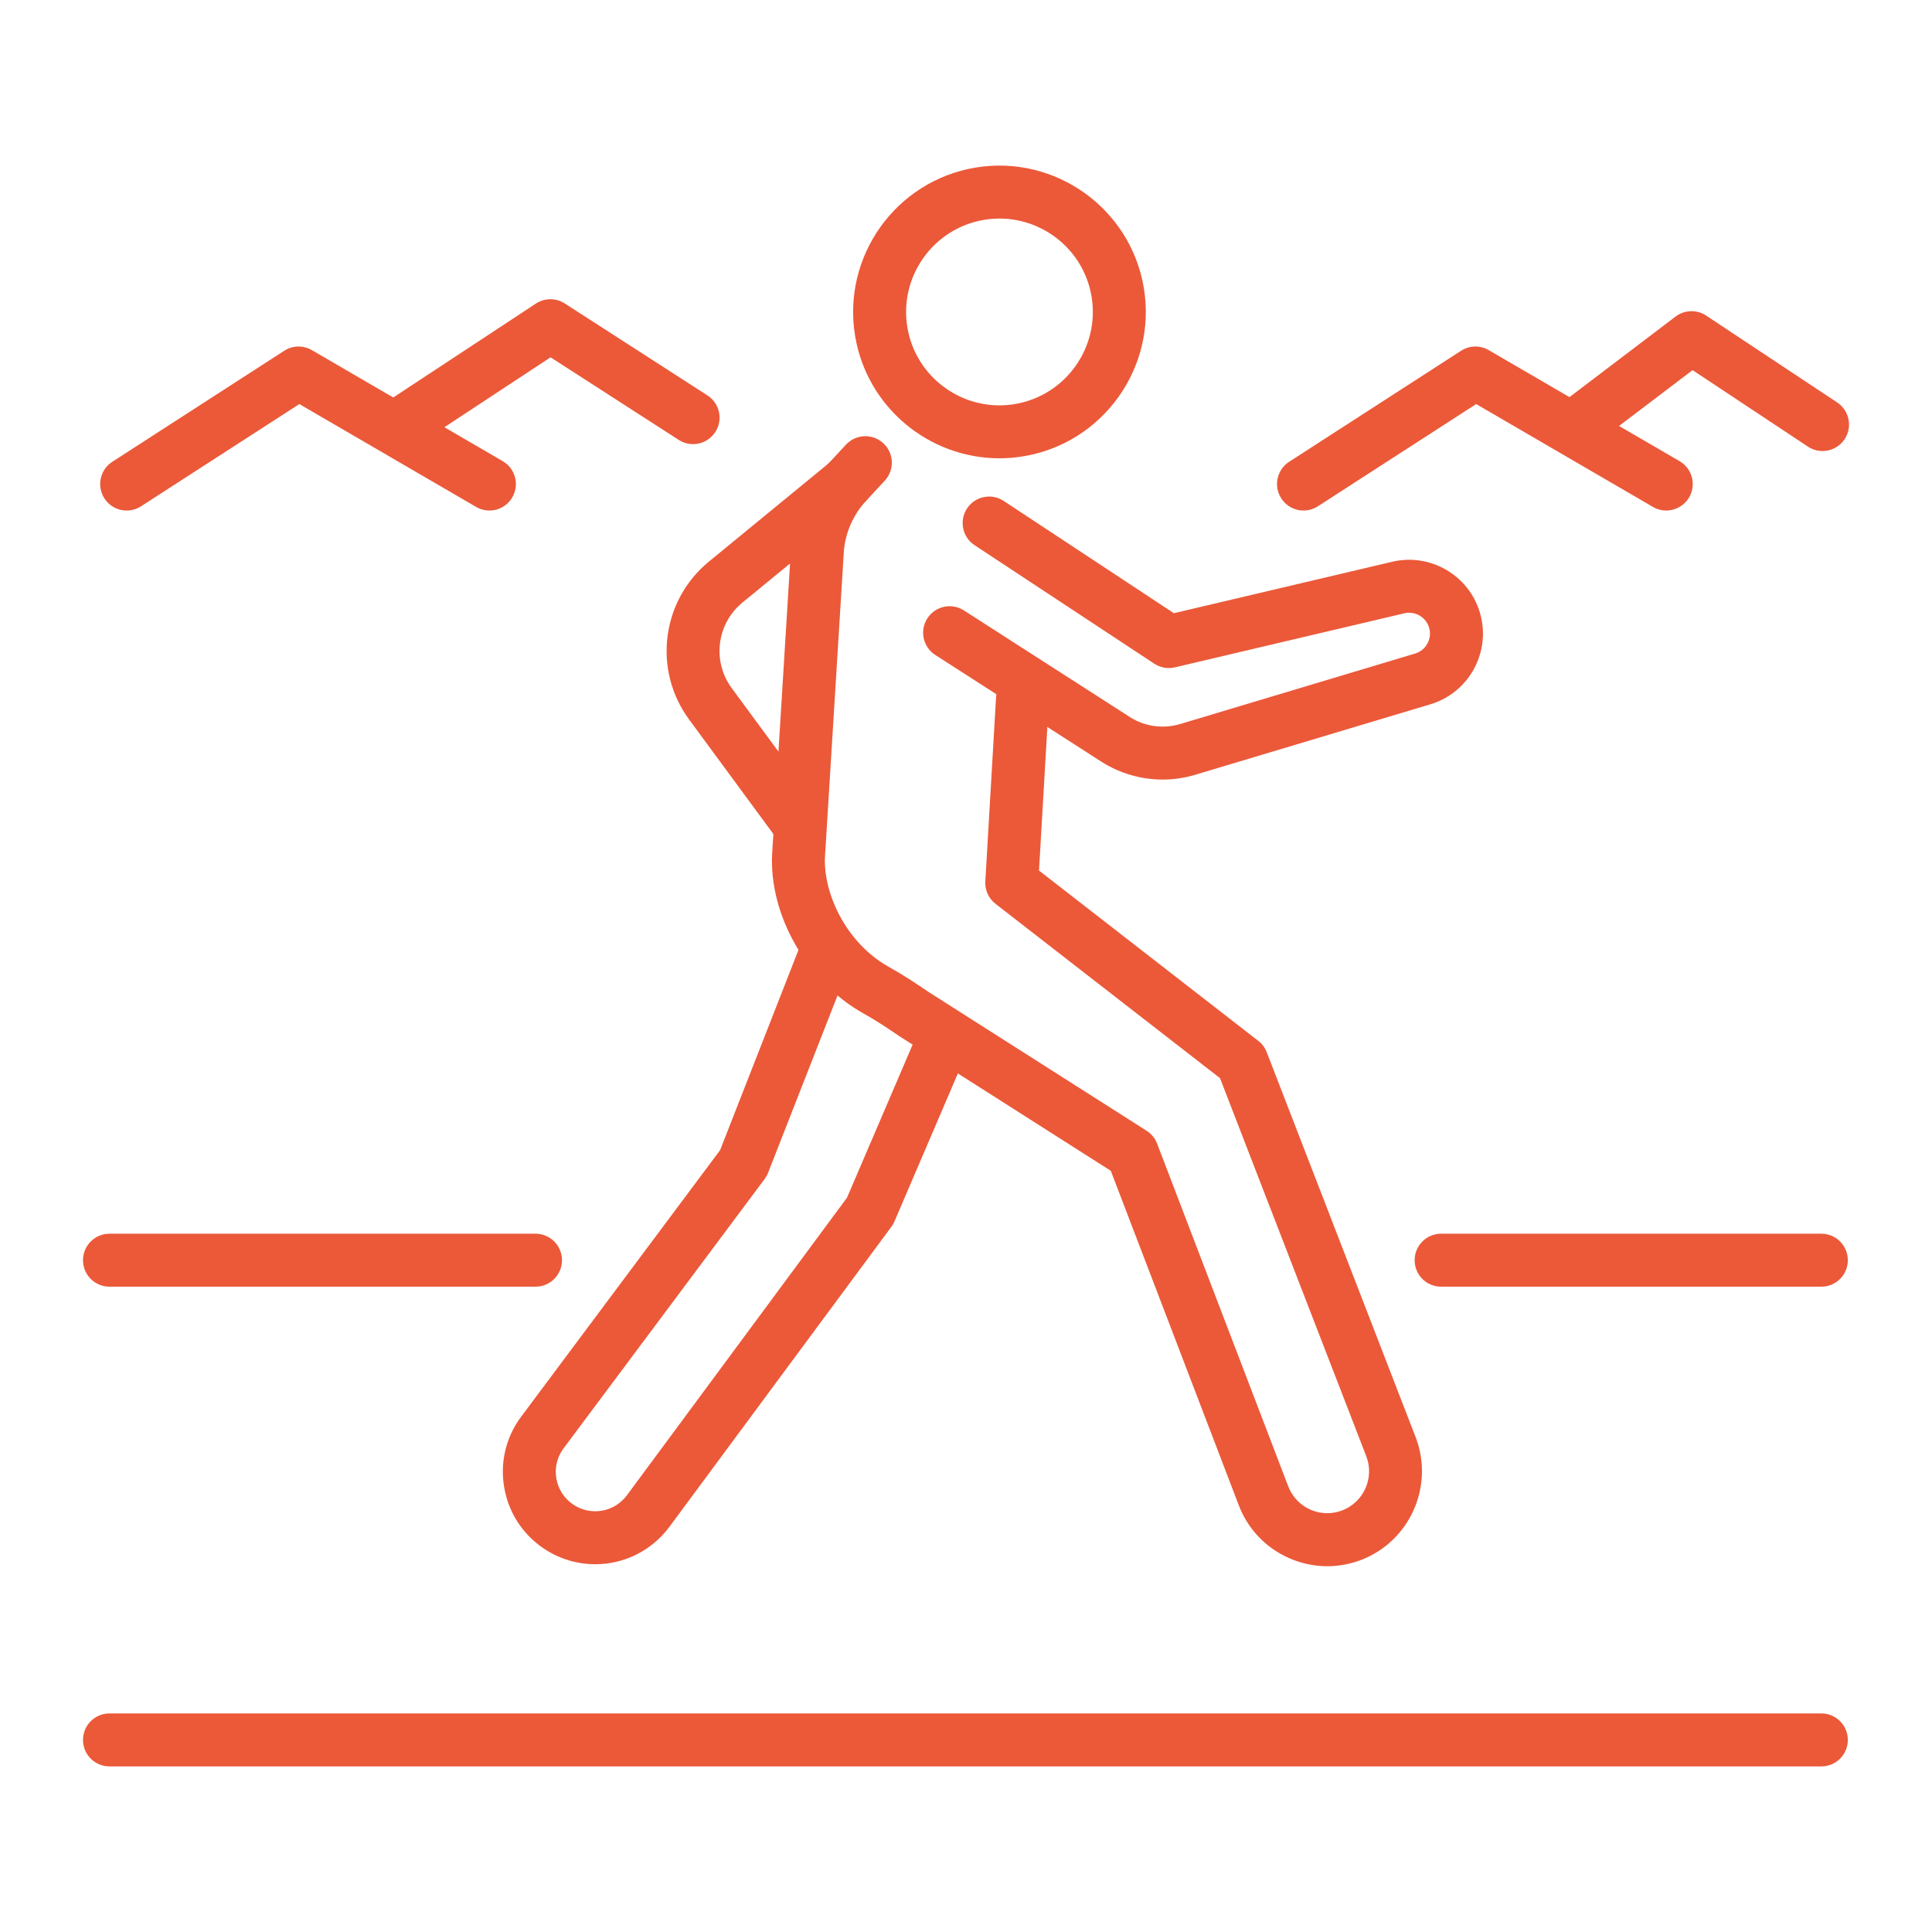 <?xml version="1.0" encoding="utf-8"?>
<!-- Generator: Adobe Illustrator 16.0.0, SVG Export Plug-In . SVG Version: 6.00 Build 0)  -->
<!DOCTYPE svg PUBLIC "-//W3C//DTD SVG 1.1//EN" "http://www.w3.org/Graphics/SVG/1.1/DTD/svg11.dtd">
<svg version="1.1" id="Calque_1" xmlns="http://www.w3.org/2000/svg" xmlns:xlink="http://www.w3.org/1999/xlink" x="0px" y="0px"
	 width="70px" height="70px" viewBox="0 0 70 70" enable-background="new 0 0 70 70" xml:space="preserve">
<g>
	<g>
		<g>
			<path fill="#EB5939" d="M36.21,16.605c-2.544,0-4.796-1.842-5.228-4.432c-0.479-2.885,1.477-5.621,4.361-6.101
				c2.885-0.479,5.621,1.477,6.1,4.36c0.479,2.885-1.477,5.621-4.36,6.1C36.79,16.582,36.498,16.605,36.21,16.605z M36.215,7.919
				c-0.184,0-0.37,0.015-0.557,0.046c-1.84,0.306-3.088,2.052-2.783,3.893c0.275,1.654,1.713,2.829,3.336,2.829
				c0.184,0,0.37-0.015,0.556-0.046c1.84-0.306,3.089-2.052,2.783-3.893C39.275,9.094,37.838,7.919,36.215,7.919z"/>
			<path fill="#EB5939" d="M59.718,49.819"/>
		</g>
		<path fill="#EB5939" d="M42.124,28.245c-0.782,0-1.556-0.223-2.229-0.654l-6.007-3.86c-0.446-0.286-0.575-0.88-0.289-1.326
			c0.287-0.446,0.88-0.575,1.326-0.288l6.007,3.859c0.542,0.349,1.208,0.442,1.827,0.257l8.512-2.554
			c0.194-0.058,0.354-0.188,0.449-0.366c0.096-0.178,0.116-0.383,0.058-0.576c-0.115-0.38-0.509-0.608-0.896-0.516l-8.313,1.958
			c-0.257,0.06-0.527,0.013-0.748-0.133l-6.512-4.294c-0.442-0.292-0.563-0.887-0.272-1.33c0.292-0.442,0.887-0.564,1.329-0.272
			l6.166,4.067l7.911-1.864c1.371-0.323,2.765,0.48,3.172,1.829c0.207,0.685,0.134,1.409-0.204,2.04
			c-0.338,0.63-0.902,1.09-1.587,1.296L43.31,28.07C42.921,28.188,42.521,28.245,42.124,28.245z"/>
		<path fill="#EB5939" d="M21.567,56.675c-0.649,0-1.305-0.188-1.883-0.581c-0.751-0.511-1.253-1.286-1.412-2.181
			c-0.159-0.895,0.044-1.795,0.573-2.534c0.004-0.006,0.007-0.011,0.012-0.016l7.234-9.691l2.945-7.523
			c0.193-0.494,0.75-0.737,1.243-0.543c0.493,0.191,0.737,0.749,0.544,1.242l-2.994,7.645c-0.031,0.079-0.073,0.154-0.124,0.224
			l-7.305,9.786c-0.223,0.314-0.308,0.695-0.24,1.075c0.068,0.382,0.283,0.713,0.603,0.93c0.635,0.432,1.491,0.287,1.949-0.328
			l7.977-10.786l2.534-5.911c0.208-0.488,0.773-0.714,1.26-0.506c0.487,0.209,0.712,0.773,0.503,1.261l-2.577,6.015
			c-0.029,0.067-0.066,0.133-0.11,0.192L24.254,55.32C23.597,56.205,22.59,56.675,21.567,56.675z"/>
		<path fill="#EB5939" d="M48.089,56.747c-0.475,0-0.948-0.099-1.394-0.298c-0.838-0.372-1.481-1.049-1.81-1.906L40.246,42.42
			l-7.623-4.853c-0.008-0.005-0.017-0.01-0.025-0.016c-0.484-0.33-0.895-0.6-1.319-0.836c-2.038-1.138-3.427-3.573-3.302-5.794
			l0.686-11.111c0-0.009,0.001-0.019,0.002-0.027c0.098-1.096,0.564-2.143,1.314-2.949l0.672-0.723
			c0.361-0.388,0.968-0.411,1.356-0.05c0.388,0.361,0.41,0.968,0.049,1.356l-0.672,0.723c-0.458,0.492-0.745,1.131-0.807,1.801
			l-0.686,11.091c-0.071,1.272,0.718,3.111,2.322,4.006c0.511,0.284,1,0.608,1.453,0.917l7.878,5.015
			c0.174,0.111,0.308,0.274,0.381,0.467l4.751,12.418c0.146,0.377,0.429,0.675,0.798,0.84c0.37,0.164,0.783,0.175,1.16,0.029
			c0.773-0.297,1.167-1.172,0.874-1.948l-5.305-13.713l-8.134-6.316c-0.25-0.194-0.388-0.499-0.369-0.813l0.389-6.67
			c0.031-0.529,0.481-0.934,1.013-0.902c0.529,0.031,0.933,0.485,0.902,1.013l-0.359,6.167l7.945,6.171
			c0.138,0.107,0.244,0.249,0.306,0.411l5.404,13.97c0.665,1.768-0.225,3.748-1.979,4.423C48.922,56.67,48.505,56.747,48.089,56.747
			z"/>
		<path fill="#EB5939" d="M28.929,30.791c-0.295,0-0.585-0.135-0.773-0.39l-3.188-4.331c-1.321-1.795-1.006-4.309,0.716-5.722
			l4.389-3.601c0.41-0.336,1.014-0.277,1.35,0.133c0.336,0.41,0.277,1.014-0.133,1.35L26.9,21.832
			c-0.934,0.766-1.104,2.128-0.388,3.101l3.188,4.33c0.314,0.428,0.223,1.027-0.204,1.343
			C29.325,30.731,29.126,30.791,28.929,30.791z"/>
	</g>
	<path fill="#EB5939" d="M65.991,46.619H52.213c-0.53,0-0.958-0.43-0.958-0.959c0-0.53,0.429-0.96,0.958-0.96h13.778
		c0.53,0,0.959,0.43,0.959,0.96C66.951,46.189,66.521,46.619,65.991,46.619z"/>
	<path fill="#EB5939" d="M19.403,46.619H3.966c-0.53,0-0.959-0.43-0.959-0.959c0-0.53,0.429-0.96,0.959-0.96h15.437
		c0.53,0,0.959,0.43,0.959,0.96C20.362,46.189,19.933,46.619,19.403,46.619z"/>
	<path fill="#EB5939" d="M65.991,64H3.966c-0.53,0-0.959-0.43-0.959-0.959c0-0.53,0.429-0.96,0.959-0.96h62.025
		c0.53,0,0.959,0.43,0.959,0.96C66.951,63.57,66.521,64,65.991,64z"/>
	<g>
		<path fill="#EB5939" d="M66.034,16.342c-0.183,0-0.366-0.052-0.529-0.16l-4.18-2.771l-3.603,2.735
			c-0.421,0.32-1.023,0.238-1.344-0.184c-0.32-0.421-0.238-1.023,0.184-1.344l4.146-3.148c0.325-0.246,0.77-0.261,1.109-0.036
			l4.748,3.148c0.441,0.293,0.562,0.888,0.27,1.33C66.649,16.191,66.344,16.342,66.034,16.342z"/>
		<path fill="#EB5939" d="M60.371,18.498c-0.163,0-0.33-0.042-0.481-0.131l-6.406-3.727l-5.735,3.704
			c-0.445,0.288-1.039,0.16-1.326-0.286c-0.288-0.445-0.16-1.039,0.285-1.327l6.229-4.022c0.303-0.196,0.691-0.205,1.002-0.023
			l6.915,4.023c0.458,0.266,0.613,0.853,0.347,1.312C61.022,18.327,60.701,18.497,60.371,18.498z"/>
	</g>
	<g>
		<path fill="#EB5939" d="M14.504,16.342c-0.313,0-0.618-0.152-0.802-0.432c-0.292-0.443-0.169-1.037,0.273-1.329L19.415,11
			c0.317-0.209,0.729-0.211,1.047-0.005l5.169,3.331c0.446,0.287,0.574,0.881,0.287,1.326c-0.287,0.445-0.88,0.574-1.326,0.287
			l-4.644-2.993l-4.917,3.238C14.869,16.292,14.685,16.342,14.504,16.342z"/>
		<path fill="#EB5939" d="M17.733,18.498c-0.164,0-0.33-0.042-0.482-0.131l-6.406-3.727L5.11,18.344
			c-0.445,0.288-1.039,0.16-1.327-0.286c-0.287-0.445-0.159-1.039,0.286-1.327l6.229-4.022c0.303-0.196,0.69-0.205,1.002-0.023
			l6.915,4.023c0.458,0.266,0.613,0.853,0.346,1.312C18.385,18.327,18.063,18.498,17.733,18.498z"/>
	</g>
</g>
</svg>
